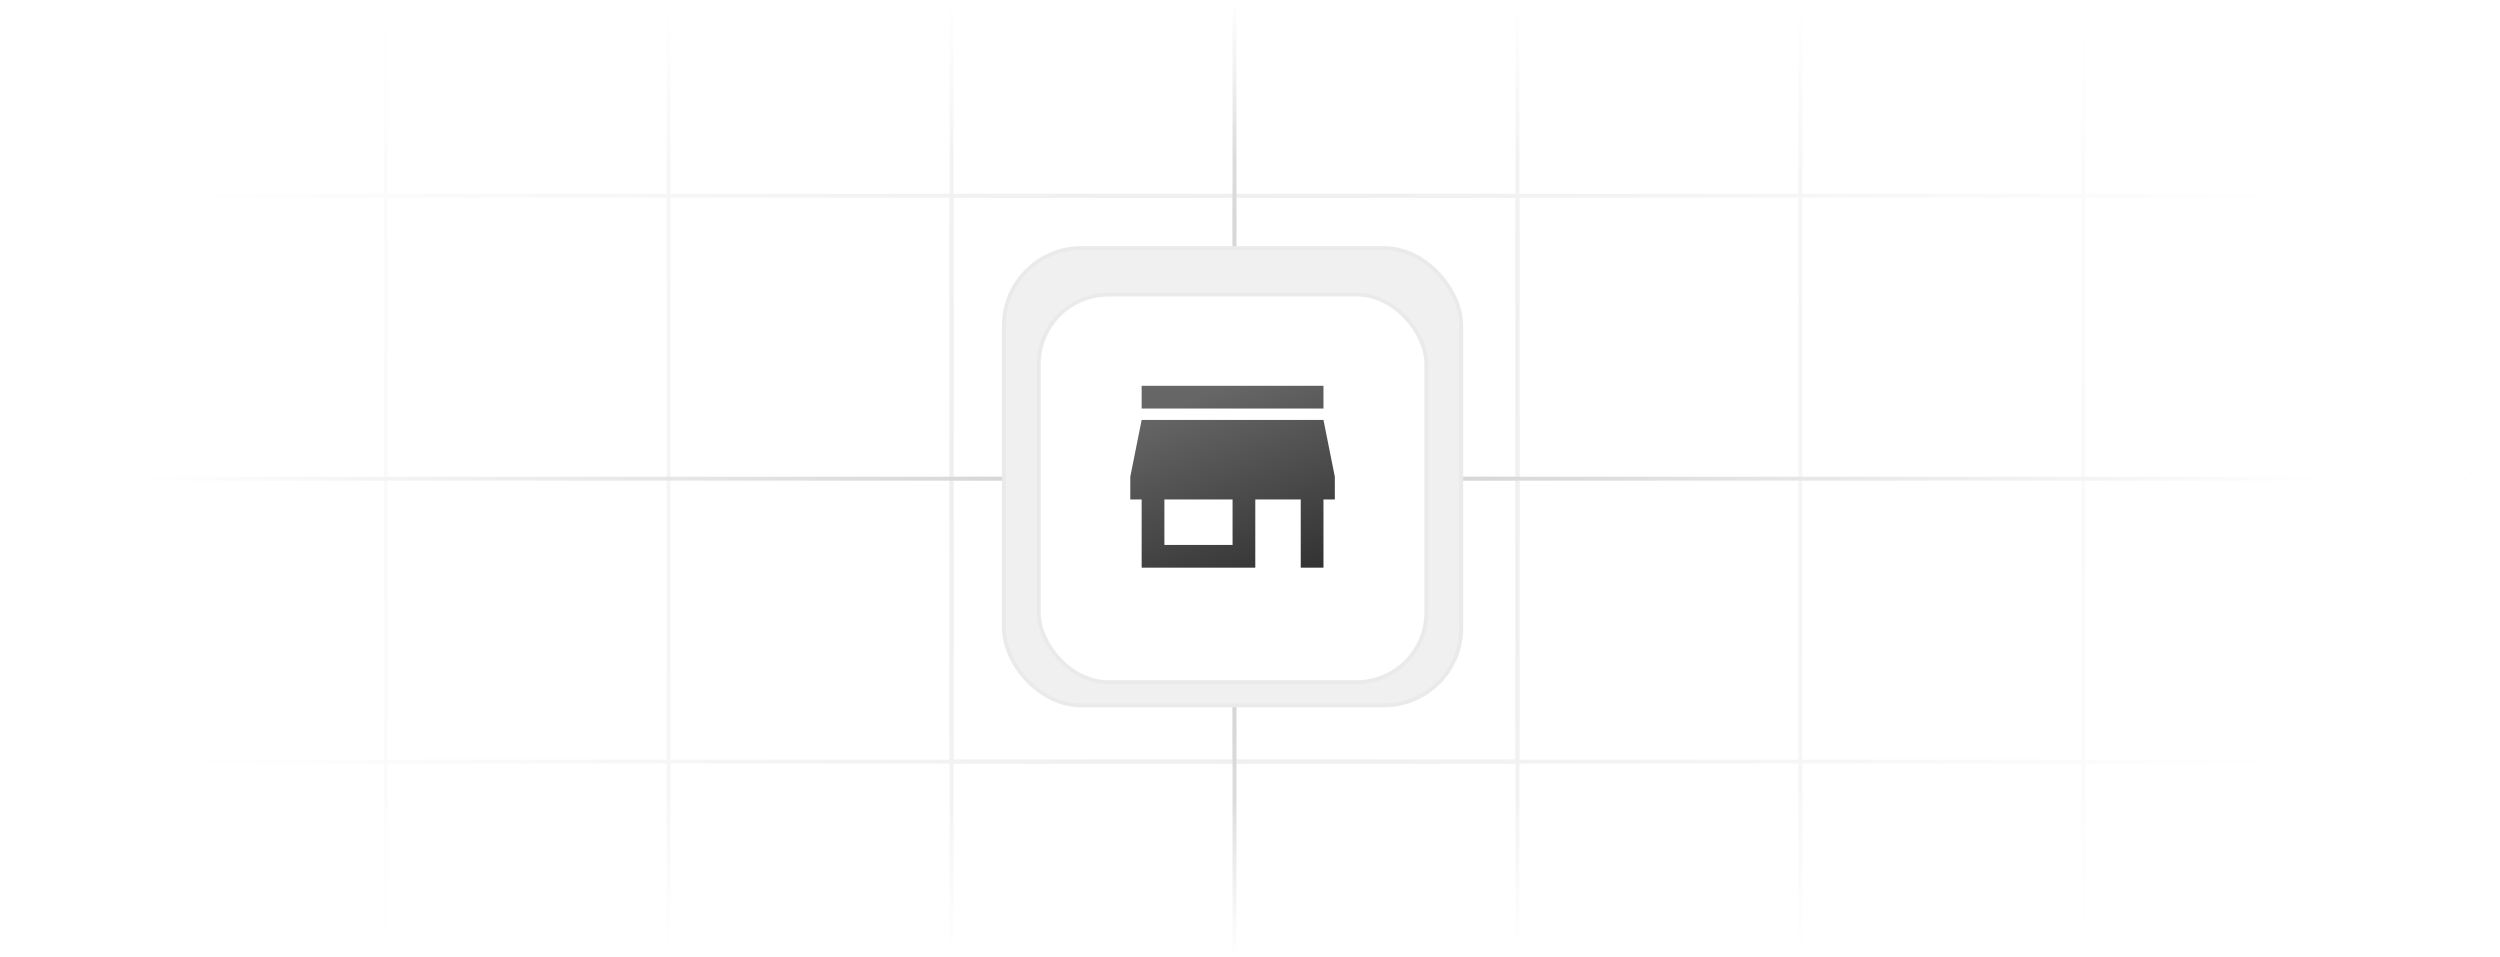 <svg xmlns="http://www.w3.org/2000/svg" width="645" height="247" xmlns:v="https://vecta.io/nano"><defs><radialGradient id="A" cx=".5" cy=".5" r=".449" gradientTransform="translate(0 -0.799) scale(1 2.598)"><stop offset="0" stop-color="#fff" stop-opacity="0"/><stop offset="1" stop-color="#fff"/></radialGradient><filter id="B" x="261.5" y="69.5" width="113" height="113" filterUnits="userSpaceOnUse"><feOffset dy="3"/><feGaussianBlur stdDeviation="2" result="A"/><feFlood flood-opacity=".09"/><feComposite operator="in" in2="A"/><feComposite in="SourceGraphic"/></filter><linearGradient id="C" x1=".5" x2=".895" y2="1"><stop offset="0" stop-color="#666"/><stop offset="1" stop-color="#333"/></linearGradient><linearGradient id="D" x1=".5" x2=".5" y2=".659"><stop offset="0" stop-color="#fff"/><stop offset="1" stop-color="#fff" stop-opacity="0"/></linearGradient><linearGradient id="E" y1="1" y2=".341" href="#D"/><path id="F" d="M647.5 141.5h73v73h-73z"/></defs><g transform="translate(-402 -91)"><g fill="#fff" stroke="#eaeaea"><path stroke="none" d="M647 141h74v74h-74z"/><use href="#F" fill="none"/><path stroke="none" d="M720 141h74v74h-74z"/><use href="#F" x="73" fill="none"/><path stroke="none" d="M647 214h74v74h-74z"/><use href="#F" y="73" fill="none"/><path stroke="none" d="M720 214h74v74h-74z"/><use href="#F" x="73" y="73" fill="none"/></g><g transform="matrix(0 1 -1 0 934.5 -310.328)" fill="none" stroke="#eaeaea"><path d="M402 287h245.656M402 141h245.656M402-5h245.656M402 433h245.656M402-78h245.656"/><path d="M402 360h245.656M402 68h245.656M402 506h245.656"/></g><path d="M402 287.5h636m-636-146h636" stroke="#eaeaea" fill="none"/><g stroke="#ccc"><path d="M402 214.5h636" fill="none"/><path d="M720.5 91.672v245.656" fill="none"/></g><path fill="url(#A)" d="M402 92h636v245H402z"/><rect width="118" height="118" rx="20" fill="#f0f0f0" stroke="#eaeaea" x="661" y="155"/><g transform="translate(402 91)" filter="url(#B)"><rect width="100" height="100" rx="18" transform="translate(268 73)" fill="#fff" stroke="#eaeaea"/></g><path d="M743.455 190.545h-46.91v5.864h46.91zm2.932 29.319V214l-2.932-14.655h-46.91L693.613 214v5.864h2.932v17.591h29.319v-17.591h11.727v17.591h5.864v-17.591zM720 231.591h-17.587v-11.727H720z" fill="url(#C)"/><path fill="url(#D)" d="M402 91h645v63H402z"/><path fill="url(#E)" d="M402 275h645v63H402z"/></g></svg>